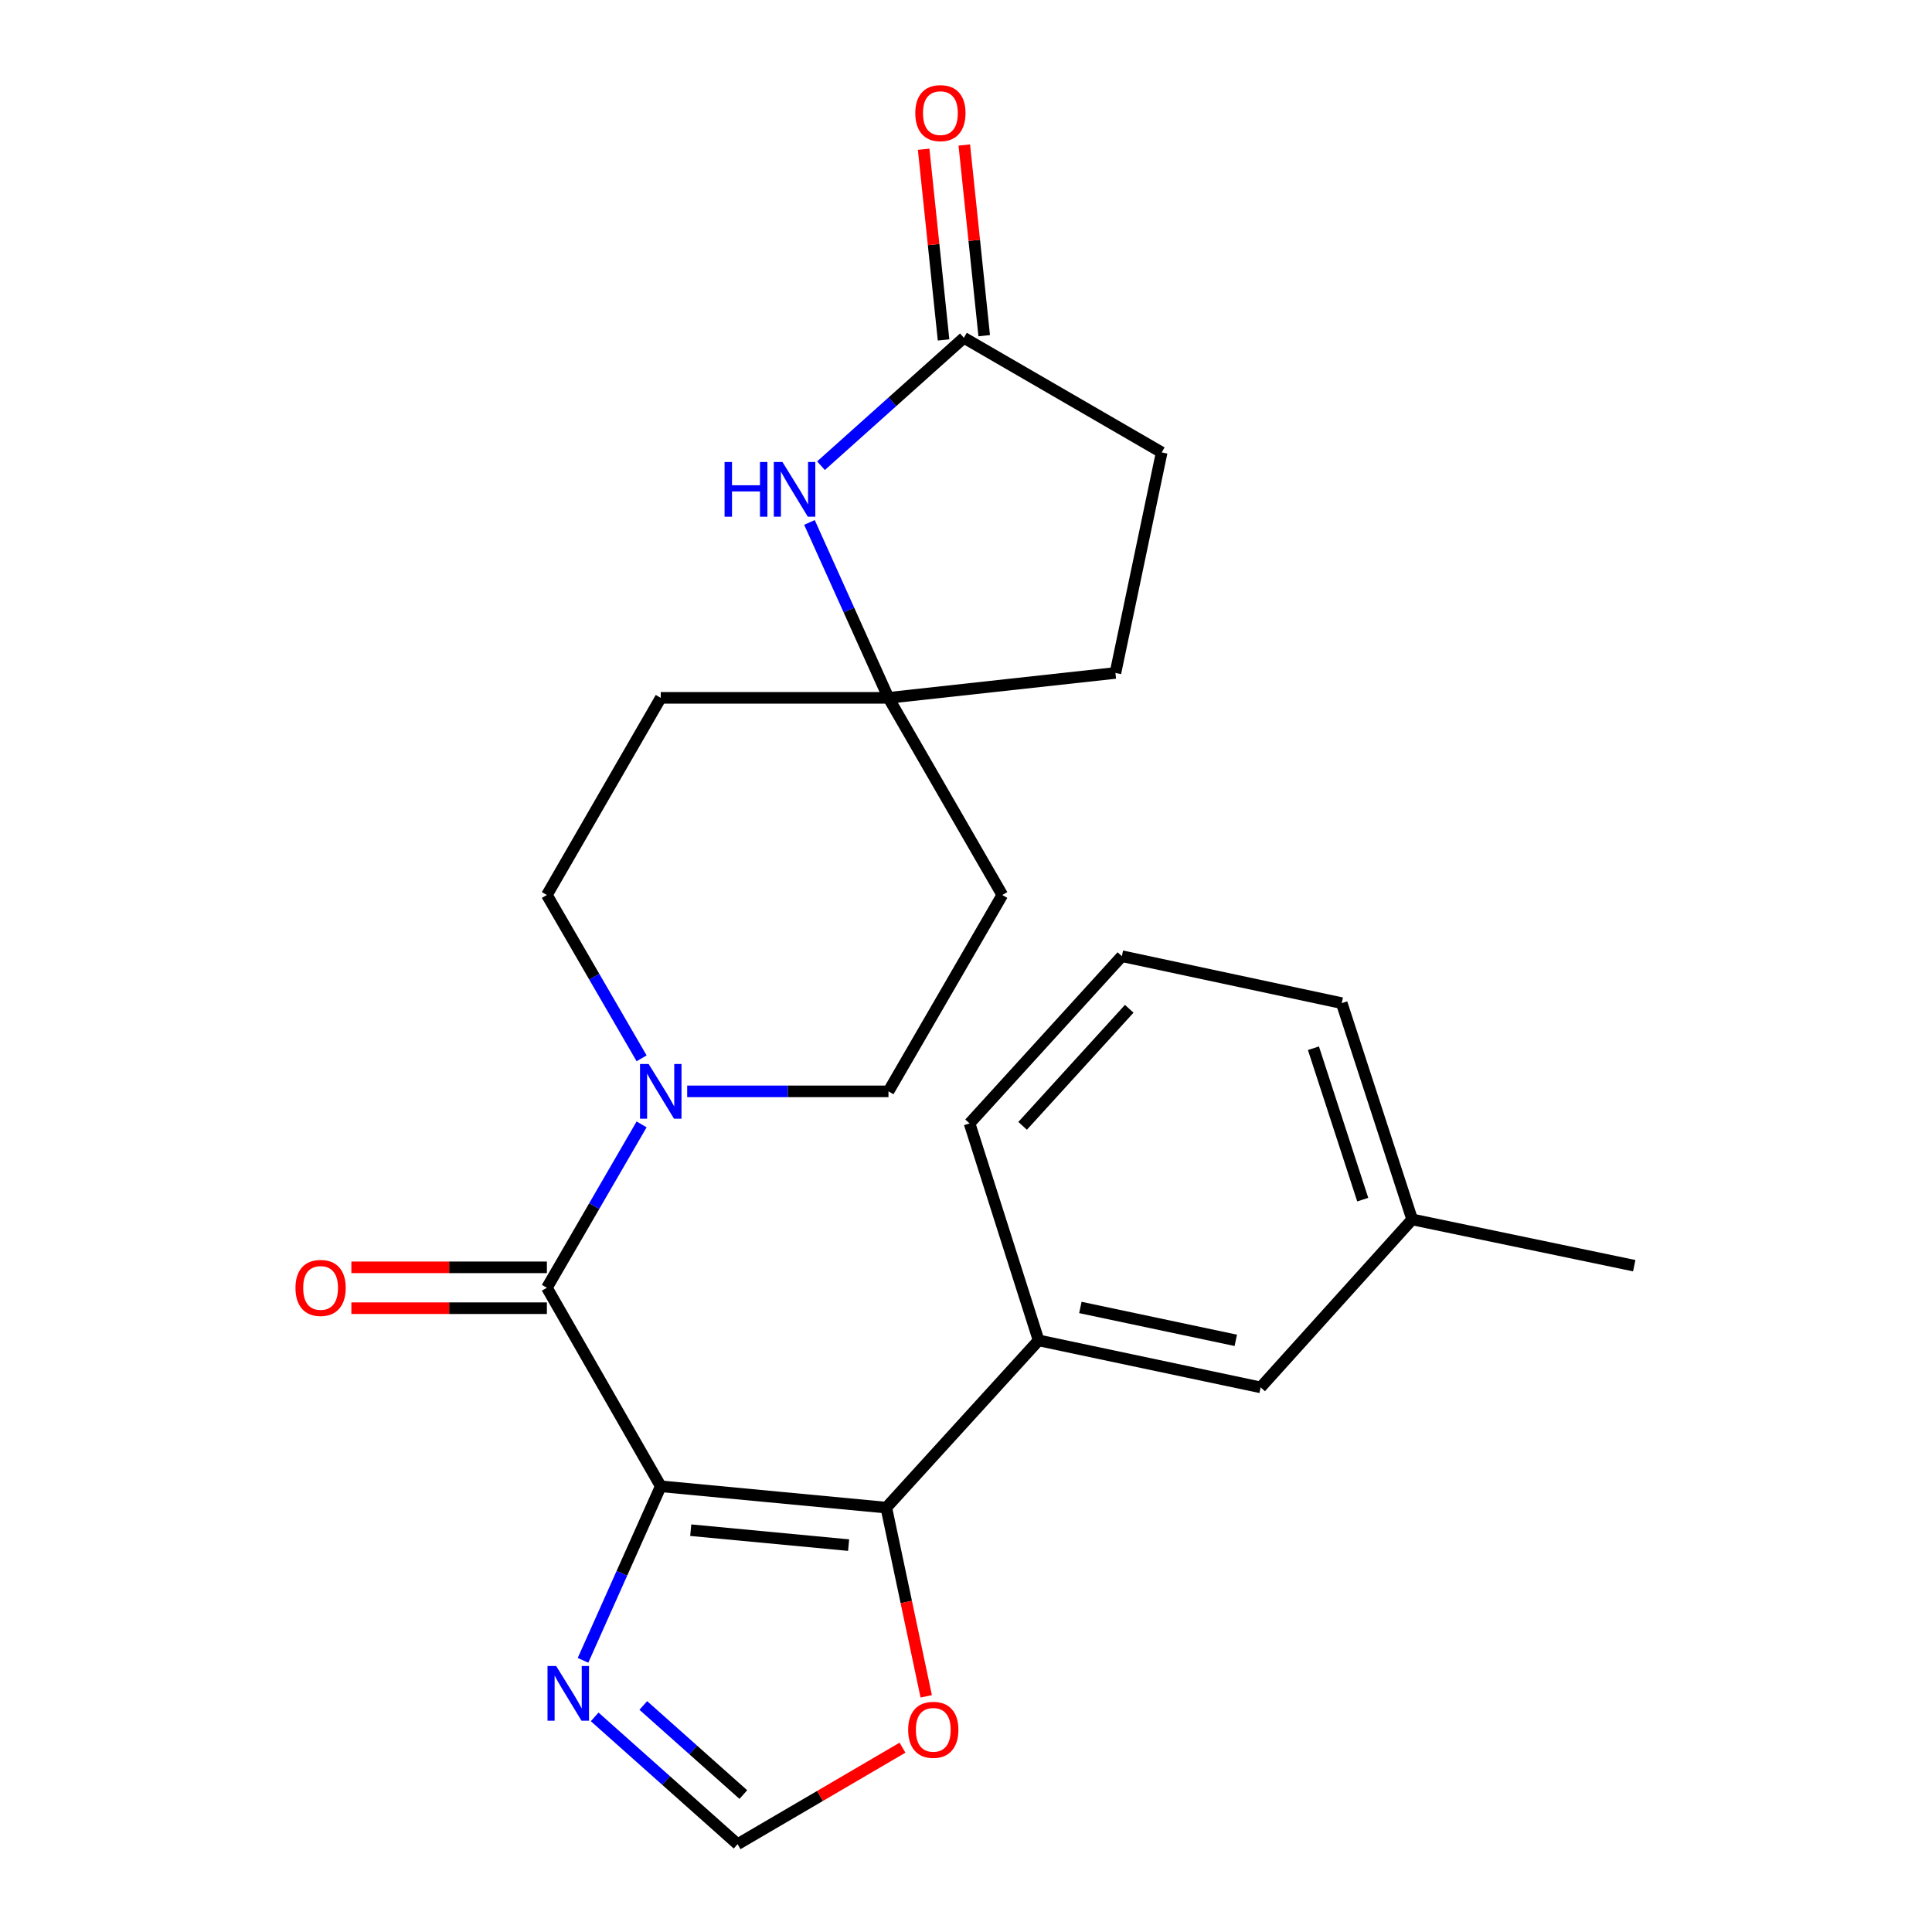 <?xml version='1.0' encoding='iso-8859-1'?>
<svg version='1.1' baseProfile='full'
              xmlns='http://www.w3.org/2000/svg'
                      xmlns:rdkit='http://www.rdkit.org/xml'
                      xmlns:xlink='http://www.w3.org/1999/xlink'
                  xml:space='preserve'
width='1000px' height='1000px' viewBox='0 0 1000 1000'>
<!-- END OF HEADER -->
<rect style='opacity:1.0;fill:#FFFFFF;stroke:none' width='1000' height='1000' x='0' y='0'> </rect>
<path class='bond-0' d='M 342.005,769.302 L 283.07,666.544' style='fill:none;fill-rule:evenodd;stroke:#000000;stroke-width:6px;stroke-linecap:butt;stroke-linejoin:miter;stroke-opacity:1' />
<path class='bond-1' d='M 342.005,769.302 L 458.748,780.348' style='fill:none;fill-rule:evenodd;stroke:#000000;stroke-width:6px;stroke-linecap:butt;stroke-linejoin:miter;stroke-opacity:1' />
<path class='bond-1' d='M 357.524,792.018 L 439.244,799.751' style='fill:none;fill-rule:evenodd;stroke:#000000;stroke-width:6px;stroke-linecap:butt;stroke-linejoin:miter;stroke-opacity:1' />
<path class='bond-2' d='M 342.005,769.302 L 321.885,814.343' style='fill:none;fill-rule:evenodd;stroke:#000000;stroke-width:6px;stroke-linecap:butt;stroke-linejoin:miter;stroke-opacity:1' />
<path class='bond-2' d='M 321.885,814.343 L 301.765,859.384' style='fill:none;fill-rule:evenodd;stroke:#0000FF;stroke-width:6px;stroke-linecap:butt;stroke-linejoin:miter;stroke-opacity:1' />
<path class='bond-3' d='M 283.07,666.544 L 307.581,624.266' style='fill:none;fill-rule:evenodd;stroke:#000000;stroke-width:6px;stroke-linecap:butt;stroke-linejoin:miter;stroke-opacity:1' />
<path class='bond-3' d='M 307.581,624.266 L 332.093,581.988' style='fill:none;fill-rule:evenodd;stroke:#0000FF;stroke-width:6px;stroke-linecap:butt;stroke-linejoin:miter;stroke-opacity:1' />
<path class='bond-10' d='M 283.07,655.967 L 232.469,655.967' style='fill:none;fill-rule:evenodd;stroke:#000000;stroke-width:6px;stroke-linecap:butt;stroke-linejoin:miter;stroke-opacity:1' />
<path class='bond-10' d='M 232.469,655.967 L 181.868,655.967' style='fill:none;fill-rule:evenodd;stroke:#FF0000;stroke-width:6px;stroke-linecap:butt;stroke-linejoin:miter;stroke-opacity:1' />
<path class='bond-10' d='M 283.07,677.121 L 232.469,677.121' style='fill:none;fill-rule:evenodd;stroke:#000000;stroke-width:6px;stroke-linecap:butt;stroke-linejoin:miter;stroke-opacity:1' />
<path class='bond-10' d='M 232.469,677.121 L 181.868,677.121' style='fill:none;fill-rule:evenodd;stroke:#FF0000;stroke-width:6px;stroke-linecap:butt;stroke-linejoin:miter;stroke-opacity:1' />
<path class='bond-5' d='M 458.748,780.348 L 537.579,693.785' style='fill:none;fill-rule:evenodd;stroke:#000000;stroke-width:6px;stroke-linecap:butt;stroke-linejoin:miter;stroke-opacity:1' />
<path class='bond-9' d='M 458.748,780.348 L 469.08,829.181' style='fill:none;fill-rule:evenodd;stroke:#000000;stroke-width:6px;stroke-linecap:butt;stroke-linejoin:miter;stroke-opacity:1' />
<path class='bond-9' d='M 469.08,829.181 L 479.411,878.013' style='fill:none;fill-rule:evenodd;stroke:#FF0000;stroke-width:6px;stroke-linecap:butt;stroke-linejoin:miter;stroke-opacity:1' />
<path class='bond-6' d='M 307.803,888.658 L 344.788,921.602' style='fill:none;fill-rule:evenodd;stroke:#0000FF;stroke-width:6px;stroke-linecap:butt;stroke-linejoin:miter;stroke-opacity:1' />
<path class='bond-6' d='M 344.788,921.602 L 381.774,954.545' style='fill:none;fill-rule:evenodd;stroke:#000000;stroke-width:6px;stroke-linecap:butt;stroke-linejoin:miter;stroke-opacity:1' />
<path class='bond-6' d='M 332.968,882.746 L 358.858,905.806' style='fill:none;fill-rule:evenodd;stroke:#0000FF;stroke-width:6px;stroke-linecap:butt;stroke-linejoin:miter;stroke-opacity:1' />
<path class='bond-6' d='M 358.858,905.806 L 384.748,928.867' style='fill:none;fill-rule:evenodd;stroke:#000000;stroke-width:6px;stroke-linecap:butt;stroke-linejoin:miter;stroke-opacity:1' />
<path class='bond-11' d='M 332.092,547.793 L 307.581,505.521' style='fill:none;fill-rule:evenodd;stroke:#0000FF;stroke-width:6px;stroke-linecap:butt;stroke-linejoin:miter;stroke-opacity:1' />
<path class='bond-11' d='M 307.581,505.521 L 283.07,463.249' style='fill:none;fill-rule:evenodd;stroke:#000000;stroke-width:6px;stroke-linecap:butt;stroke-linejoin:miter;stroke-opacity:1' />
<path class='bond-12' d='M 355.692,564.891 L 407.784,564.891' style='fill:none;fill-rule:evenodd;stroke:#0000FF;stroke-width:6px;stroke-linecap:butt;stroke-linejoin:miter;stroke-opacity:1' />
<path class='bond-12' d='M 407.784,564.891 L 459.876,564.891' style='fill:none;fill-rule:evenodd;stroke:#000000;stroke-width:6px;stroke-linecap:butt;stroke-linejoin:miter;stroke-opacity:1' />
<path class='bond-4' d='M 418.971,270.411 L 439.424,315.81' style='fill:none;fill-rule:evenodd;stroke:#0000FF;stroke-width:6px;stroke-linecap:butt;stroke-linejoin:miter;stroke-opacity:1' />
<path class='bond-4' d='M 439.424,315.81 L 459.876,361.208' style='fill:none;fill-rule:evenodd;stroke:#000000;stroke-width:6px;stroke-linecap:butt;stroke-linejoin:miter;stroke-opacity:1' />
<path class='bond-7' d='M 424.939,241.047 L 461.922,207.948' style='fill:none;fill-rule:evenodd;stroke:#0000FF;stroke-width:6px;stroke-linecap:butt;stroke-linejoin:miter;stroke-opacity:1' />
<path class='bond-7' d='M 461.922,207.948 L 498.904,174.848' style='fill:none;fill-rule:evenodd;stroke:#000000;stroke-width:6px;stroke-linecap:butt;stroke-linejoin:miter;stroke-opacity:1' />
<path class='bond-13' d='M 537.579,693.785 L 652.5,718.099' style='fill:none;fill-rule:evenodd;stroke:#000000;stroke-width:6px;stroke-linecap:butt;stroke-linejoin:miter;stroke-opacity:1' />
<path class='bond-13' d='M 559.196,676.737 L 639.64,693.757' style='fill:none;fill-rule:evenodd;stroke:#000000;stroke-width:6px;stroke-linecap:butt;stroke-linejoin:miter;stroke-opacity:1' />
<path class='bond-20' d='M 537.579,693.785 L 501.842,581.473' style='fill:none;fill-rule:evenodd;stroke:#000000;stroke-width:6px;stroke-linecap:butt;stroke-linejoin:miter;stroke-opacity:1' />
<path class='bond-24' d='M 381.774,954.545 L 424.451,929.57' style='fill:none;fill-rule:evenodd;stroke:#000000;stroke-width:6px;stroke-linecap:butt;stroke-linejoin:miter;stroke-opacity:1' />
<path class='bond-24' d='M 424.451,929.57 L 467.128,904.594' style='fill:none;fill-rule:evenodd;stroke:#FF0000;stroke-width:6px;stroke-linecap:butt;stroke-linejoin:miter;stroke-opacity:1' />
<path class='bond-16' d='M 509.423,173.75 L 504.271,124.403' style='fill:none;fill-rule:evenodd;stroke:#000000;stroke-width:6px;stroke-linecap:butt;stroke-linejoin:miter;stroke-opacity:1' />
<path class='bond-16' d='M 504.271,124.403 L 499.118,75.057' style='fill:none;fill-rule:evenodd;stroke:#FF0000;stroke-width:6px;stroke-linecap:butt;stroke-linejoin:miter;stroke-opacity:1' />
<path class='bond-16' d='M 488.384,175.947 L 483.232,126.6' style='fill:none;fill-rule:evenodd;stroke:#000000;stroke-width:6px;stroke-linecap:butt;stroke-linejoin:miter;stroke-opacity:1' />
<path class='bond-16' d='M 483.232,126.6 L 478.08,77.254' style='fill:none;fill-rule:evenodd;stroke:#FF0000;stroke-width:6px;stroke-linecap:butt;stroke-linejoin:miter;stroke-opacity:1' />
<path class='bond-27' d='M 498.904,174.848 L 601.286,234.16' style='fill:none;fill-rule:evenodd;stroke:#000000;stroke-width:6px;stroke-linecap:butt;stroke-linejoin:miter;stroke-opacity:1' />
<path class='bond-8' d='M 459.876,361.208 L 518.788,463.249' style='fill:none;fill-rule:evenodd;stroke:#000000;stroke-width:6px;stroke-linecap:butt;stroke-linejoin:miter;stroke-opacity:1' />
<path class='bond-18' d='M 459.876,361.208 L 577.347,348.317' style='fill:none;fill-rule:evenodd;stroke:#000000;stroke-width:6px;stroke-linecap:butt;stroke-linejoin:miter;stroke-opacity:1' />
<path class='bond-25' d='M 459.876,361.208 L 342.005,361.208' style='fill:none;fill-rule:evenodd;stroke:#000000;stroke-width:6px;stroke-linecap:butt;stroke-linejoin:miter;stroke-opacity:1' />
<path class='bond-15' d='M 283.07,463.249 L 342.005,361.208' style='fill:none;fill-rule:evenodd;stroke:#000000;stroke-width:6px;stroke-linecap:butt;stroke-linejoin:miter;stroke-opacity:1' />
<path class='bond-14' d='M 459.876,564.891 L 518.788,463.249' style='fill:none;fill-rule:evenodd;stroke:#000000;stroke-width:6px;stroke-linecap:butt;stroke-linejoin:miter;stroke-opacity:1' />
<path class='bond-19' d='M 652.5,718.099 L 730.932,631.171' style='fill:none;fill-rule:evenodd;stroke:#000000;stroke-width:6px;stroke-linecap:butt;stroke-linejoin:miter;stroke-opacity:1' />
<path class='bond-17' d='M 601.286,234.16 L 577.347,348.317' style='fill:none;fill-rule:evenodd;stroke:#000000;stroke-width:6px;stroke-linecap:butt;stroke-linejoin:miter;stroke-opacity:1' />
<path class='bond-23' d='M 730.932,631.171 L 845.876,655.121' style='fill:none;fill-rule:evenodd;stroke:#000000;stroke-width:6px;stroke-linecap:butt;stroke-linejoin:miter;stroke-opacity:1' />
<path class='bond-26' d='M 730.932,631.171 L 694.477,519.223' style='fill:none;fill-rule:evenodd;stroke:#000000;stroke-width:6px;stroke-linecap:butt;stroke-linejoin:miter;stroke-opacity:1' />
<path class='bond-26' d='M 705.35,620.929 L 679.832,542.565' style='fill:none;fill-rule:evenodd;stroke:#000000;stroke-width:6px;stroke-linecap:butt;stroke-linejoin:miter;stroke-opacity:1' />
<path class='bond-21' d='M 501.842,581.473 L 580.673,494.92' style='fill:none;fill-rule:evenodd;stroke:#000000;stroke-width:6px;stroke-linecap:butt;stroke-linejoin:miter;stroke-opacity:1' />
<path class='bond-21' d='M 529.305,582.734 L 584.487,522.147' style='fill:none;fill-rule:evenodd;stroke:#000000;stroke-width:6px;stroke-linecap:butt;stroke-linejoin:miter;stroke-opacity:1' />
<path class='bond-22' d='M 580.673,494.92 L 694.477,519.223' style='fill:none;fill-rule:evenodd;stroke:#000000;stroke-width:6px;stroke-linecap:butt;stroke-linejoin:miter;stroke-opacity:1' />
<path  class='atom-3' d='M 287.869 862.318
L 297.149 877.318
Q 298.069 878.798, 299.549 881.478
Q 301.029 884.158, 301.109 884.318
L 301.109 862.318
L 304.869 862.318
L 304.869 890.638
L 300.989 890.638
L 291.029 874.238
Q 289.869 872.318, 288.629 870.118
Q 287.429 867.918, 287.069 867.238
L 287.069 890.638
L 283.389 890.638
L 283.389 862.318
L 287.869 862.318
' fill='#0000FF'/>
<path  class='atom-4' d='M 335.745 550.731
L 345.025 565.731
Q 345.945 567.211, 347.425 569.891
Q 348.905 572.571, 348.985 572.731
L 348.985 550.731
L 352.745 550.731
L 352.745 579.051
L 348.865 579.051
L 338.905 562.651
Q 337.745 560.731, 336.505 558.531
Q 335.305 556.331, 334.945 555.651
L 334.945 579.051
L 331.265 579.051
L 331.265 550.731
L 335.745 550.731
' fill='#0000FF'/>
<path  class='atom-5' d='M 375.039 239.132
L 378.879 239.132
L 378.879 251.172
L 393.359 251.172
L 393.359 239.132
L 397.199 239.132
L 397.199 267.452
L 393.359 267.452
L 393.359 254.372
L 378.879 254.372
L 378.879 267.452
L 375.039 267.452
L 375.039 239.132
' fill='#0000FF'/>
<path  class='atom-5' d='M 404.999 239.132
L 414.279 254.132
Q 415.199 255.612, 416.679 258.292
Q 418.159 260.972, 418.239 261.132
L 418.239 239.132
L 421.999 239.132
L 421.999 267.452
L 418.119 267.452
L 408.159 251.052
Q 406.999 249.132, 405.759 246.932
Q 404.559 244.732, 404.199 244.052
L 404.199 267.452
L 400.519 267.452
L 400.519 239.132
L 404.999 239.132
' fill='#0000FF'/>
<path  class='atom-10' d='M 470.062 895.349
Q 470.062 888.549, 473.422 884.749
Q 476.782 880.949, 483.062 880.949
Q 489.342 880.949, 492.702 884.749
Q 496.062 888.549, 496.062 895.349
Q 496.062 902.229, 492.662 906.149
Q 489.262 910.029, 483.062 910.029
Q 476.822 910.029, 473.422 906.149
Q 470.062 902.269, 470.062 895.349
M 483.062 906.829
Q 487.382 906.829, 489.702 903.949
Q 492.062 901.029, 492.062 895.349
Q 492.062 889.789, 489.702 886.989
Q 487.382 884.149, 483.062 884.149
Q 478.742 884.149, 476.382 886.949
Q 474.062 889.749, 474.062 895.349
Q 474.062 901.069, 476.382 903.949
Q 478.742 906.829, 483.062 906.829
' fill='#FF0000'/>
<path  class='atom-11' d='M 152.94 666.624
Q 152.94 659.824, 156.3 656.024
Q 159.66 652.224, 165.94 652.224
Q 172.22 652.224, 175.58 656.024
Q 178.94 659.824, 178.94 666.624
Q 178.94 673.504, 175.54 677.424
Q 172.14 681.304, 165.94 681.304
Q 159.7 681.304, 156.3 677.424
Q 152.94 673.544, 152.94 666.624
M 165.94 678.104
Q 170.26 678.104, 172.58 675.224
Q 174.94 672.304, 174.94 666.624
Q 174.94 661.064, 172.58 658.264
Q 170.26 655.424, 165.94 655.424
Q 161.62 655.424, 159.26 658.224
Q 156.94 661.024, 156.94 666.624
Q 156.94 672.344, 159.26 675.224
Q 161.62 678.104, 165.94 678.104
' fill='#FF0000'/>
<path  class='atom-17' d='M 473.752 58.55
Q 473.752 51.75, 477.112 47.95
Q 480.472 44.15, 486.752 44.15
Q 493.032 44.15, 496.392 47.95
Q 499.752 51.75, 499.752 58.55
Q 499.752 65.43, 496.352 69.35
Q 492.952 73.23, 486.752 73.23
Q 480.512 73.23, 477.112 69.35
Q 473.752 65.47, 473.752 58.55
M 486.752 70.03
Q 491.072 70.03, 493.392 67.15
Q 495.752 64.23, 495.752 58.55
Q 495.752 52.99, 493.392 50.19
Q 491.072 47.35, 486.752 47.35
Q 482.432 47.35, 480.072 50.15
Q 477.752 52.95, 477.752 58.55
Q 477.752 64.27, 480.072 67.15
Q 482.432 70.03, 486.752 70.03
' fill='#FF0000'/>
</svg>
